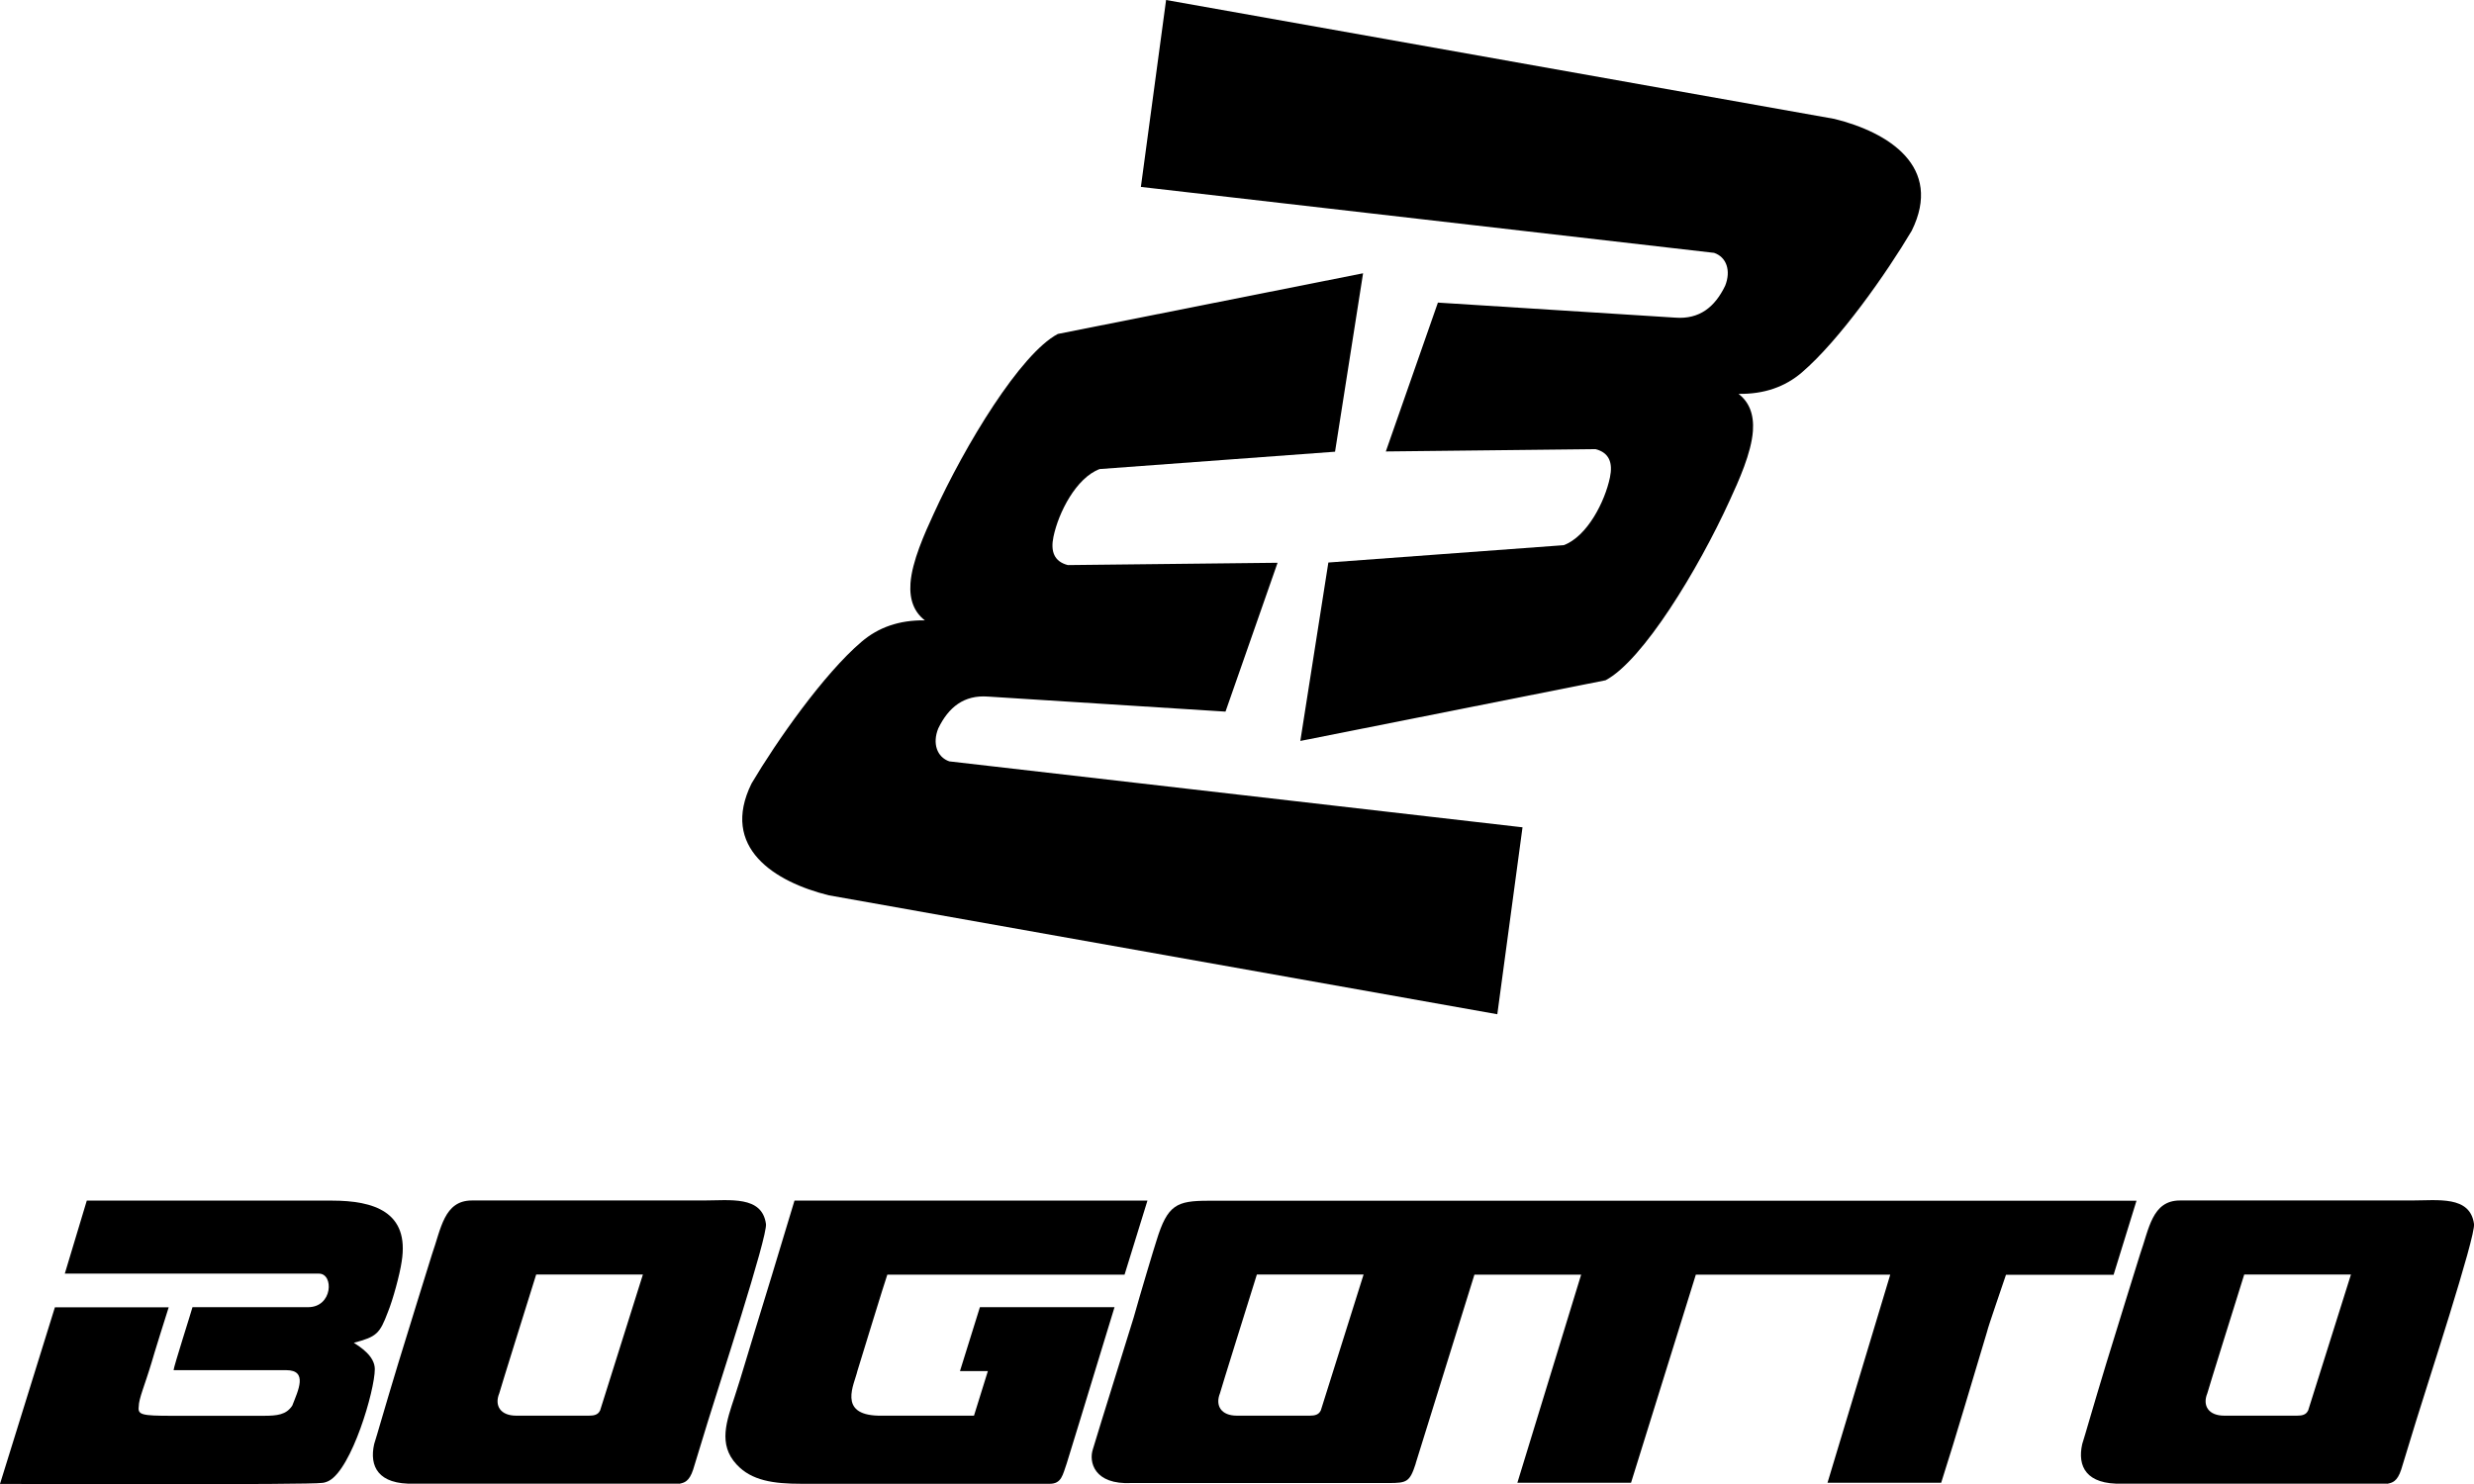 <?xml version="1.0" encoding="UTF-8"?>
<svg id="Livello_1" data-name="Livello 1" xmlns="http://www.w3.org/2000/svg" viewBox="0 0 192.41 115.45">
  <defs>
    <style>
      .cls-1 {
        fill: #000;
        fill-rule: evenodd;
        stroke-width: 0px;
      }
    </style>
  </defs>
  <path class="cls-1" d="M110.1,113.85l4.57-14.69h8.3l-4.96,16.19h8.84l5.04-16.19h15.12l-4.88,16.19h8.84c1.24-3.87,2.4-7.9,3.57-11.76.08-.39,1.24-3.71,1.47-4.42h8.37l1.78-5.76h-72.18c-2.48,0-3.18.32-4.03,3.08-.16.47-1.32,4.34-1.78,6-.31,1.03-2.64,8.45-3.18,10.27-.31.95.08,2.76,3.02,2.61h20c1.4,0,1.63-.08,2.09-1.5M102.71,109.74c-.15.32-.46.39-.85.39h-5.66c-1.24,0-1.7-.79-1.32-1.74.08-.32,2.25-7.26,2.87-9.24h8.3l-3.33,10.58Z"/>
  <path class="cls-1" d="M5.04,99.08h19.77c1.16,0,1.08,2.61-.85,2.61h-8.99c-.08.32-1.47,4.66-1.47,4.9h8.76c1.71,0,.93,1.58.47,2.76-.47.71-1.16.79-2.25.79h-7.13c-2.33,0-2.64-.08-2.56-.71,0-.63.47-1.66,1.01-3.47.08-.32,1.24-4.03,1.32-4.26H4.27l-4.27,13.74c2.09,0,24.11.08,25.04-.08.15,0,.39-.08.54-.16,1.78-.95,3.57-7.03,3.57-8.69,0-1.03-1.16-1.74-1.63-2.05,1.78-.47,2.01-.71,2.64-2.37.39-.95.93-2.92,1.08-3.95.62-3.87-2.17-4.74-5.43-4.74H6.75l-1.71,5.68Z"/>
  <path class="cls-1" d="M81.64,115.43c.93,0,1.01-.71,1.32-1.58,1.08-3.47,3.49-11.45,3.72-12.16h-10.47l-1.55,4.97h2.17l-1.08,3.47h-7.44c-3.18-.08-1.86-2.45-1.63-3.47,0,0,2.25-7.34,2.33-7.5h18.45l1.78-5.76h-27.45c-1.01,3.39-2.64,8.69-3.1,10.19-.54,1.74-1.01,3.4-1.55,5.05-.62,1.89-1.32,3.71.15,5.29,1.16,1.26,2.87,1.5,5.04,1.5h19.31Z"/>
  <path class="cls-1" d="M185.66,115.43c.39-.08.78-.16,1.09-1.11l1.16-3.79c.77-2.53,4.65-14.37,4.5-15.32-.31-2.21-2.79-1.82-4.88-1.82h-17.99c-2.17,0-2.4,2.21-3.1,4.18-.39,1.26-1.55,4.97-2.64,8.53-1.08,3.55-1.63,5.53-1.86,6.24-.39,1.74.31,3.16,3.1,3.08h20.62ZM179.5,109.74c-.15.32-.46.39-.85.39h-5.66c-1.24,0-1.71-.79-1.32-1.74.08-.32,2.25-7.26,2.87-9.24h8.3l-3.33,10.58Z"/>
  <path class="cls-1" d="M52.82,115.43c.39-.08.78-.16,1.09-1.11l1.16-3.79c.77-2.53,4.65-14.37,4.5-15.32-.31-2.21-2.79-1.82-4.88-1.82h-17.99c-2.17,0-2.4,2.21-3.1,4.18-.39,1.26-1.55,4.97-2.64,8.53-1.08,3.55-1.63,5.53-1.86,6.24-.39,1.74.31,3.16,3.1,3.08h20.62ZM46.66,109.74c-.15.32-.46.39-.85.39h-5.66c-1.24,0-1.71-.79-1.32-1.74.08-.32,2.25-7.26,2.87-9.24h8.3l-3.33,10.58Z"/>
  <path class="cls-1" d="M90.69,0c17.33,3.08,34.65,6.17,51.98,9.25,4.21,1.04,8.47,3.72,6.01,8.7-1.96,3.31-5.63,8.53-8.55,11.03-1.3,1.11-2.92,1.69-4.92,1.66.82.63,1.21,1.58,1.12,2.88-.12,1.71-1.1,3.88-1.81,5.42-2.44,5.35-6.75,12.45-9.65,13.98-7.91,1.57-15.83,3.15-23.74,4.72.73-4.63,1.45-9.25,2.18-13.88,6.1-.45,12.21-.9,18.31-1.35,1.83-.69,3.2-3.39,3.59-5.27.24-1.14-.06-1.93-1.12-2.2-5.44.06-10.87.12-16.31.18,1.35-3.86,2.7-7.72,4.05-11.58,6.16.39,12.31.78,18.47,1.17,1.87.14,3.07-.82,3.87-2.48.47-1.17.11-2.23-.86-2.56l-44.58-5.13,1.96-14.54Z"/>
  <path class="cls-1" d="M116.44,78.9c-17.32-3.08-34.65-6.17-51.98-9.25-4.21-1.04-8.47-3.71-6.01-8.7,1.96-3.31,5.63-8.54,8.56-11.03,1.3-1.11,2.92-1.69,4.92-1.66-.82-.63-1.21-1.58-1.12-2.88.12-1.71,1.1-3.88,1.81-5.42,2.44-5.35,6.75-12.45,9.65-13.98,7.91-1.57,15.83-3.14,23.74-4.72-.73,4.63-1.45,9.25-2.18,13.88-6.1.45-12.21.9-18.31,1.35-1.83.69-3.2,3.39-3.59,5.27-.24,1.14.06,1.93,1.12,2.2,5.44-.06,10.87-.12,16.31-.18-1.35,3.86-2.7,7.72-4.05,11.58l-18.47-1.17c-1.86-.14-3.07.82-3.87,2.48-.47,1.16-.1,2.23.86,2.56l44.58,5.13-1.96,14.54Z"/>
</svg>